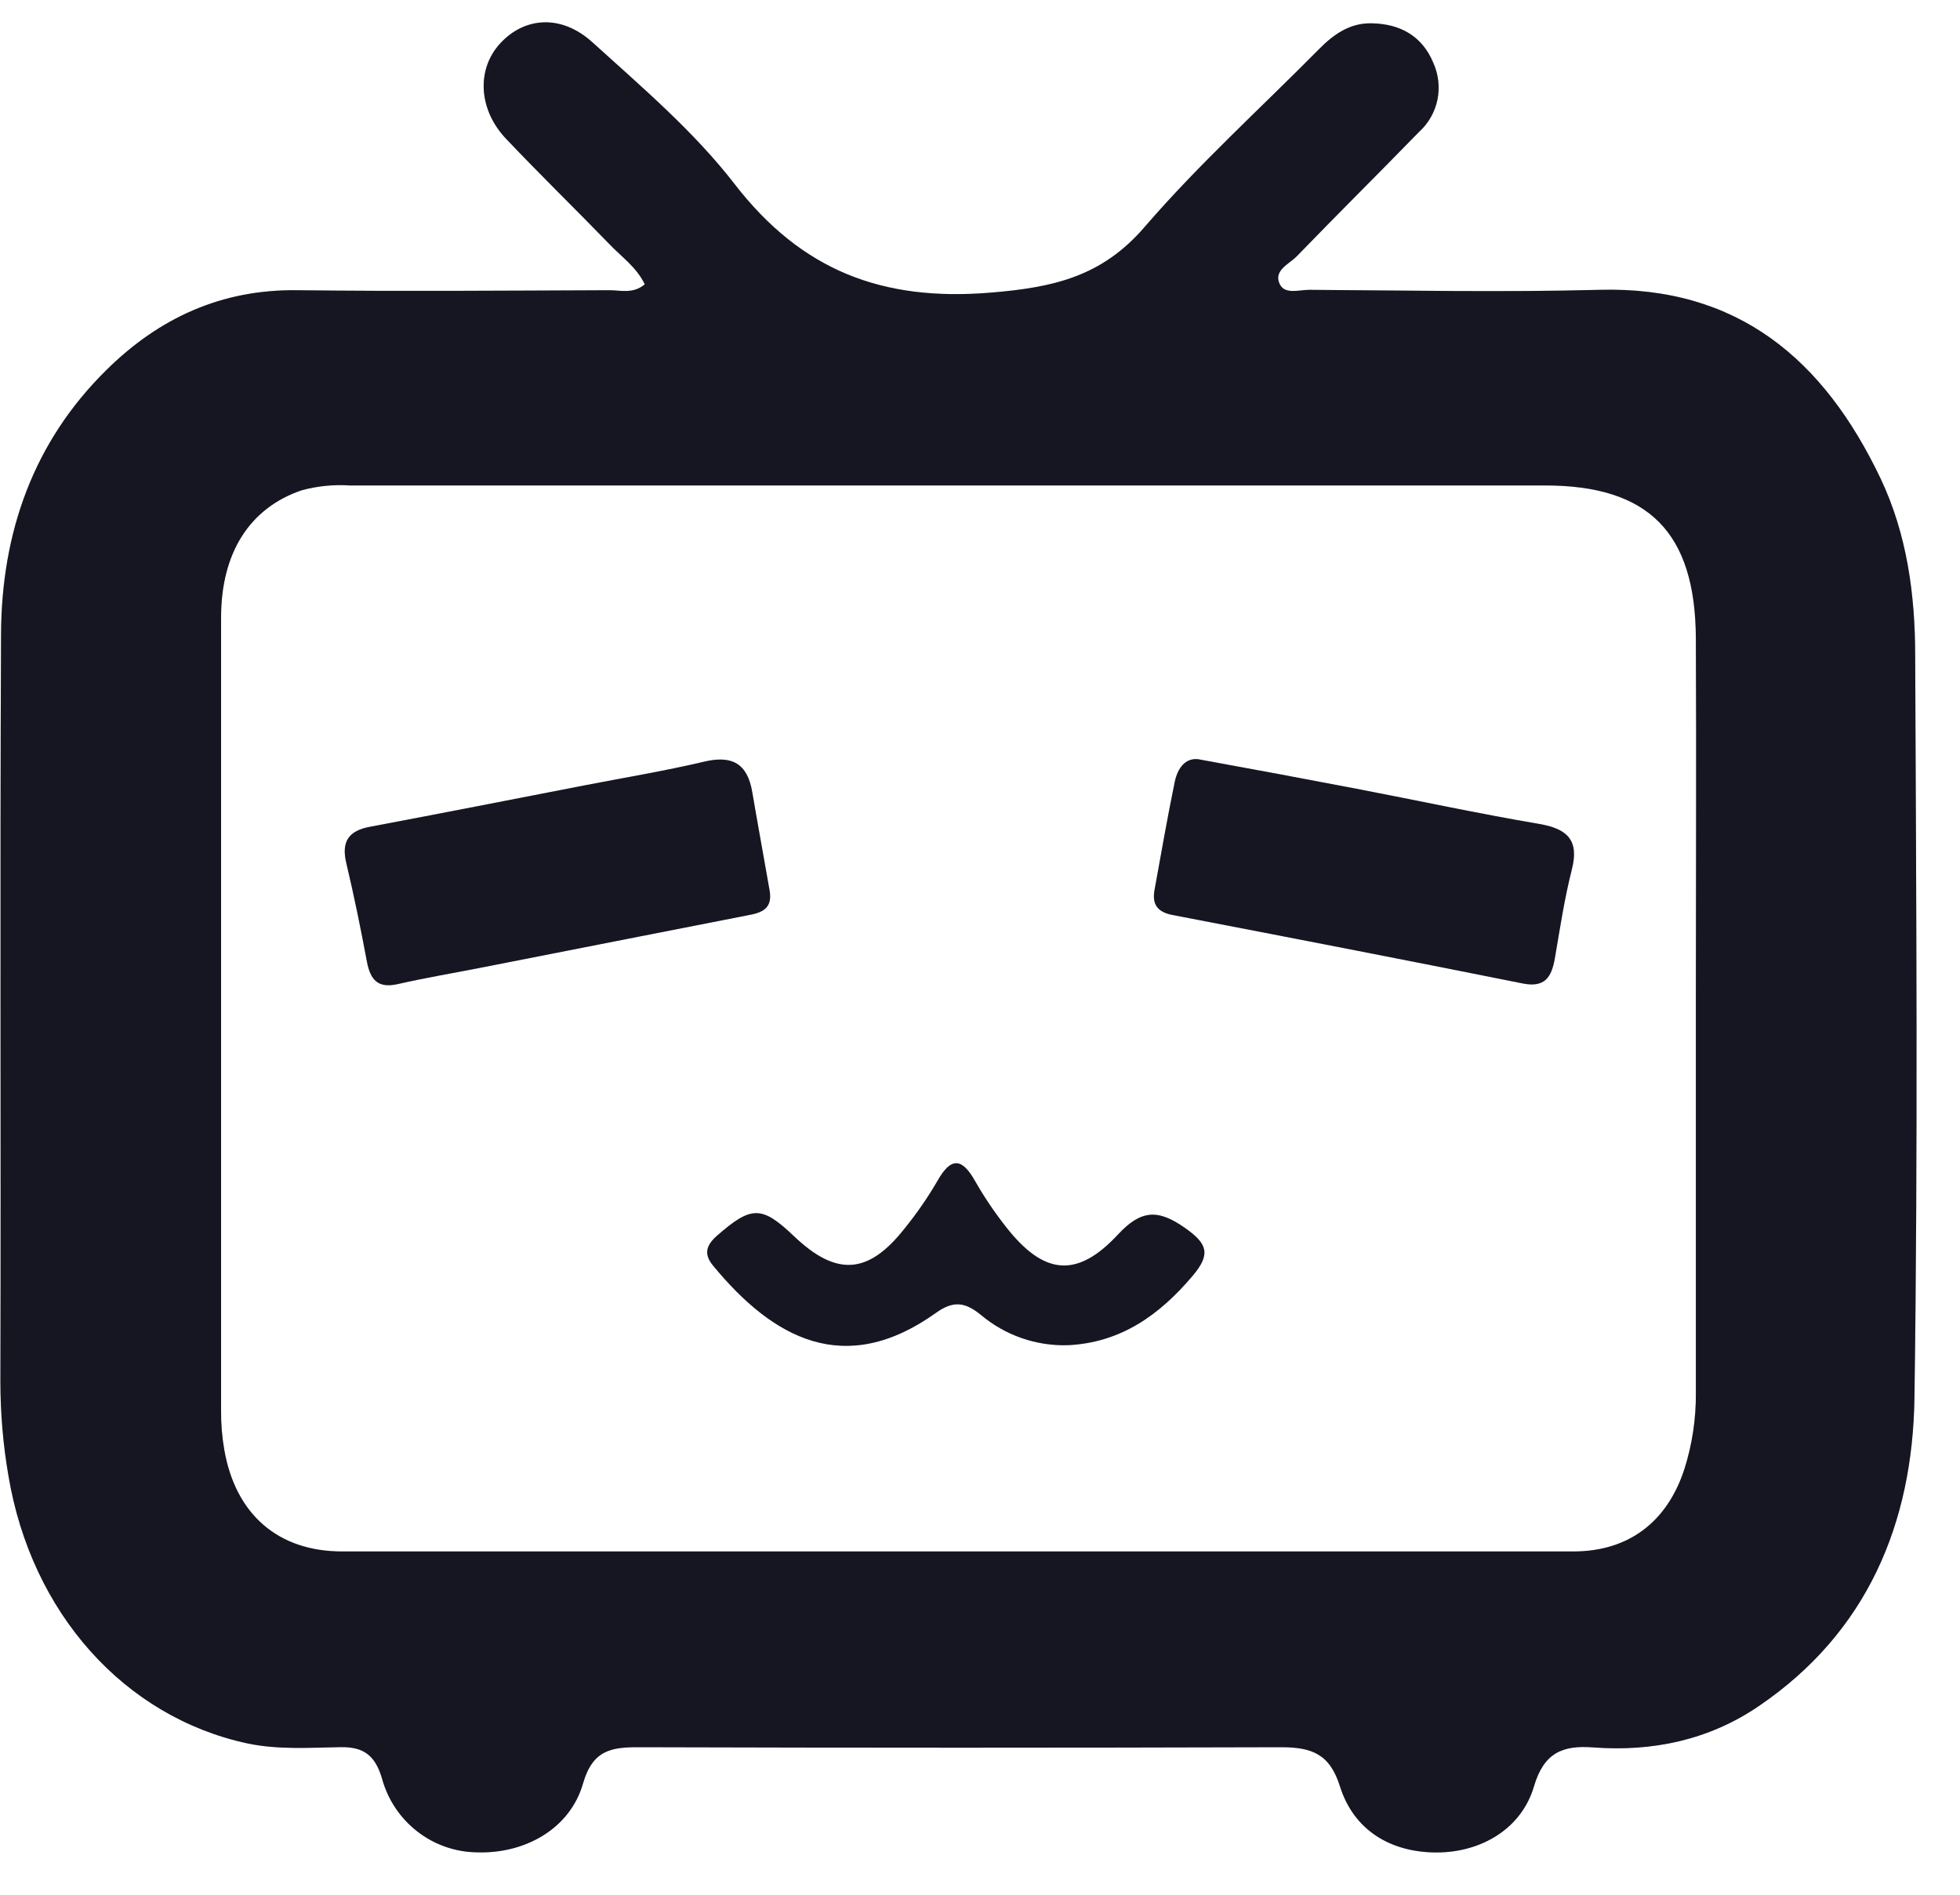 <svg width="30" height="29" viewBox="0 0 30 29" fill="none" xmlns="http://www.w3.org/2000/svg">
<path d="M29.314 10.036C29.314 9.106 29.189 8.176 28.784 7.323C27.919 5.507 26.604 4.378 24.481 4.436C23.001 4.475 21.521 4.445 20.041 4.436C19.885 4.436 19.663 4.512 19.587 4.347C19.488 4.139 19.733 4.041 19.849 3.922C20.47 3.28 21.103 2.653 21.724 2.015C21.866 1.886 21.963 1.714 22.002 1.525C22.04 1.336 22.018 1.139 21.939 0.963C21.769 0.552 21.433 0.366 21.001 0.357C20.661 0.347 20.409 0.529 20.186 0.755C19.293 1.659 18.345 2.516 17.517 3.477C16.861 4.237 16.121 4.4 15.162 4.479C13.504 4.616 12.268 4.142 11.243 2.816C10.622 2.012 9.828 1.337 9.072 0.651C8.594 0.215 8.032 0.259 7.659 0.661C7.286 1.063 7.322 1.689 7.758 2.137C8.272 2.679 8.805 3.197 9.323 3.732C9.513 3.932 9.745 4.09 9.869 4.352C9.689 4.502 9.5 4.442 9.329 4.442C7.734 4.448 6.14 4.461 4.546 4.442C3.389 4.427 2.43 4.869 1.626 5.666C0.51 6.766 0.023 8.152 0.016 9.705C-0.002 13.519 0.016 17.333 0.006 21.152C0.007 21.633 0.047 22.113 0.129 22.586C0.481 24.692 1.905 26.278 3.786 26.684C4.26 26.783 4.737 26.749 5.212 26.741C5.564 26.735 5.74 26.865 5.845 27.214C5.932 27.538 6.121 27.824 6.384 28.029C6.646 28.234 6.968 28.347 7.3 28.351C8.032 28.376 8.724 27.992 8.923 27.3C9.072 26.78 9.361 26.74 9.791 26.742C13.062 26.752 16.333 26.752 19.604 26.742C20.076 26.742 20.352 26.842 20.509 27.339C20.72 28.015 21.288 28.353 21.989 28.353C22.673 28.353 23.289 27.988 23.479 27.342C23.63 26.829 23.915 26.709 24.384 26.745C25.294 26.814 26.159 26.632 26.92 26.113C28.578 24.987 29.276 23.319 29.303 21.389C29.357 17.599 29.33 13.817 29.314 10.036ZM25.78 22.49C25.515 23.299 24.923 23.745 24.084 23.746C17.803 23.746 11.521 23.746 5.239 23.746C4.253 23.746 3.605 23.176 3.433 22.19C3.399 21.993 3.382 21.793 3.384 21.593C3.384 17.545 3.384 13.497 3.384 9.449C3.384 8.454 3.828 7.772 4.618 7.504C4.856 7.439 5.103 7.414 5.35 7.43H23.649C25.233 7.43 25.95 8.149 25.957 9.769C25.966 11.626 25.957 13.483 25.957 15.343C25.957 17.334 25.957 19.324 25.957 21.315C25.961 21.714 25.901 22.111 25.78 22.49Z" fill="#1A1B29"/>
<path d="M29.314 10.036C29.314 9.106 29.189 8.176 28.784 7.323C27.919 5.507 26.604 4.378 24.481 4.436C23.001 4.475 21.521 4.445 20.041 4.436C19.885 4.436 19.663 4.512 19.587 4.347C19.488 4.139 19.733 4.041 19.849 3.922C20.47 3.28 21.103 2.653 21.724 2.015C21.866 1.886 21.963 1.714 22.002 1.525C22.04 1.336 22.018 1.139 21.939 0.963C21.769 0.552 21.433 0.366 21.001 0.357C20.661 0.347 20.409 0.529 20.186 0.755C19.293 1.659 18.345 2.516 17.517 3.477C16.861 4.237 16.121 4.4 15.162 4.479C13.504 4.616 12.268 4.142 11.243 2.816C10.622 2.012 9.828 1.337 9.072 0.651C8.594 0.215 8.032 0.259 7.659 0.661C7.286 1.063 7.322 1.689 7.758 2.137C8.272 2.679 8.805 3.197 9.323 3.732C9.513 3.932 9.745 4.09 9.869 4.352C9.689 4.502 9.5 4.442 9.329 4.442C7.734 4.448 6.14 4.461 4.546 4.442C3.389 4.427 2.43 4.869 1.626 5.666C0.51 6.766 0.023 8.152 0.016 9.705C-0.002 13.519 0.016 17.333 0.006 21.152C0.007 21.633 0.047 22.113 0.129 22.586C0.481 24.692 1.905 26.278 3.786 26.684C4.26 26.783 4.737 26.749 5.212 26.741C5.564 26.735 5.74 26.865 5.845 27.214C5.932 27.538 6.121 27.824 6.384 28.029C6.646 28.234 6.968 28.347 7.3 28.351C8.032 28.376 8.724 27.992 8.923 27.3C9.072 26.78 9.361 26.74 9.791 26.742C13.062 26.752 16.333 26.752 19.604 26.742C20.076 26.742 20.352 26.842 20.509 27.339C20.72 28.015 21.288 28.353 21.989 28.353C22.673 28.353 23.289 27.988 23.479 27.342C23.63 26.829 23.915 26.709 24.384 26.745C25.294 26.814 26.159 26.632 26.92 26.113C28.578 24.987 29.276 23.319 29.303 21.389C29.357 17.599 29.33 13.817 29.314 10.036ZM25.78 22.49C25.515 23.299 24.923 23.745 24.084 23.746C17.803 23.746 11.521 23.746 5.239 23.746C4.253 23.746 3.605 23.176 3.433 22.19C3.399 21.993 3.382 21.793 3.384 21.593C3.384 17.545 3.384 13.497 3.384 9.449C3.384 8.454 3.828 7.772 4.618 7.504C4.856 7.439 5.103 7.414 5.35 7.43H23.649C25.233 7.43 25.95 8.149 25.957 9.769C25.966 11.626 25.957 13.483 25.957 15.343C25.957 17.334 25.957 19.324 25.957 21.315C25.961 21.714 25.901 22.111 25.78 22.49Z" fill="black" fill-opacity="0.2"/>
<path d="M11.781 13.637C11.693 13.132 11.6 12.628 11.514 12.123C11.44 11.685 11.204 11.556 10.777 11.658C10.171 11.801 9.556 11.902 8.944 12.021C7.851 12.233 6.759 12.448 5.664 12.654C5.337 12.715 5.221 12.878 5.301 13.212C5.419 13.709 5.522 14.213 5.616 14.718C5.668 14.995 5.783 15.13 6.084 15.063C6.516 14.964 6.953 14.892 7.387 14.806C8.738 14.542 10.089 14.273 11.44 14.01C11.66 13.971 11.825 13.91 11.781 13.637Z" fill="#1A1B29"/>
<path d="M11.781 13.637C11.693 13.132 11.6 12.628 11.514 12.123C11.44 11.685 11.204 11.556 10.777 11.658C10.171 11.801 9.556 11.902 8.944 12.021C7.851 12.233 6.759 12.448 5.664 12.654C5.337 12.715 5.221 12.878 5.301 13.212C5.419 13.709 5.522 14.213 5.616 14.718C5.668 14.995 5.783 15.13 6.084 15.063C6.516 14.964 6.953 14.892 7.387 14.806C8.738 14.542 10.089 14.273 11.44 14.01C11.66 13.971 11.825 13.91 11.781 13.637Z" fill="black" fill-opacity="0.2"/>
<path d="M23.561 12.611C22.624 12.452 21.694 12.251 20.761 12.072C19.971 11.921 19.182 11.773 18.338 11.62C18.141 11.599 18.025 11.758 17.981 11.966C17.868 12.517 17.771 13.07 17.671 13.624C17.631 13.844 17.72 13.961 17.945 14.004C19.733 14.348 21.52 14.694 23.305 15.052C23.644 15.12 23.746 14.96 23.798 14.673C23.876 14.216 23.945 13.755 24.059 13.307C24.173 12.859 23.99 12.685 23.561 12.611Z" fill="#1A1B29"/>
<path d="M23.561 12.611C22.624 12.452 21.694 12.251 20.761 12.072C19.971 11.921 19.182 11.773 18.338 11.62C18.141 11.599 18.025 11.758 17.981 11.966C17.868 12.517 17.771 13.07 17.671 13.624C17.631 13.844 17.72 13.961 17.945 14.004C19.733 14.348 21.52 14.694 23.305 15.052C23.644 15.12 23.746 14.96 23.798 14.673C23.876 14.216 23.945 13.755 24.059 13.307C24.173 12.859 23.99 12.685 23.561 12.611Z" fill="black" fill-opacity="0.2"/>
<path d="M18.143 18.798C17.729 18.505 17.467 18.511 17.109 18.898C16.481 19.573 15.973 19.515 15.396 18.776C15.223 18.556 15.065 18.323 14.926 18.079C14.729 17.728 14.561 17.699 14.35 18.072C14.201 18.329 14.032 18.573 13.845 18.804C13.289 19.51 12.801 19.539 12.152 18.92C11.659 18.45 11.5 18.454 10.976 18.912C10.806 19.062 10.769 19.195 10.916 19.373C11.834 20.487 12.93 21.091 14.326 20.094C14.602 19.895 14.783 19.937 15.017 20.128C15.388 20.439 15.86 20.603 16.343 20.589C17.154 20.551 17.748 20.128 18.259 19.522C18.529 19.2 18.488 19.041 18.143 18.798Z" fill="#1A1B29"/>
<path d="M18.143 18.798C17.729 18.505 17.467 18.511 17.109 18.898C16.481 19.573 15.973 19.515 15.396 18.776C15.223 18.556 15.065 18.323 14.926 18.079C14.729 17.728 14.561 17.699 14.35 18.072C14.201 18.329 14.032 18.573 13.845 18.804C13.289 19.51 12.801 19.539 12.152 18.92C11.659 18.45 11.5 18.454 10.976 18.912C10.806 19.062 10.769 19.195 10.916 19.373C11.834 20.487 12.93 21.091 14.326 20.094C14.602 19.895 14.783 19.937 15.017 20.128C15.388 20.439 15.86 20.603 16.343 20.589C17.154 20.551 17.748 20.128 18.259 19.522C18.529 19.2 18.488 19.041 18.143 18.798Z" fill="black" fill-opacity="0.2"/>
</svg>

